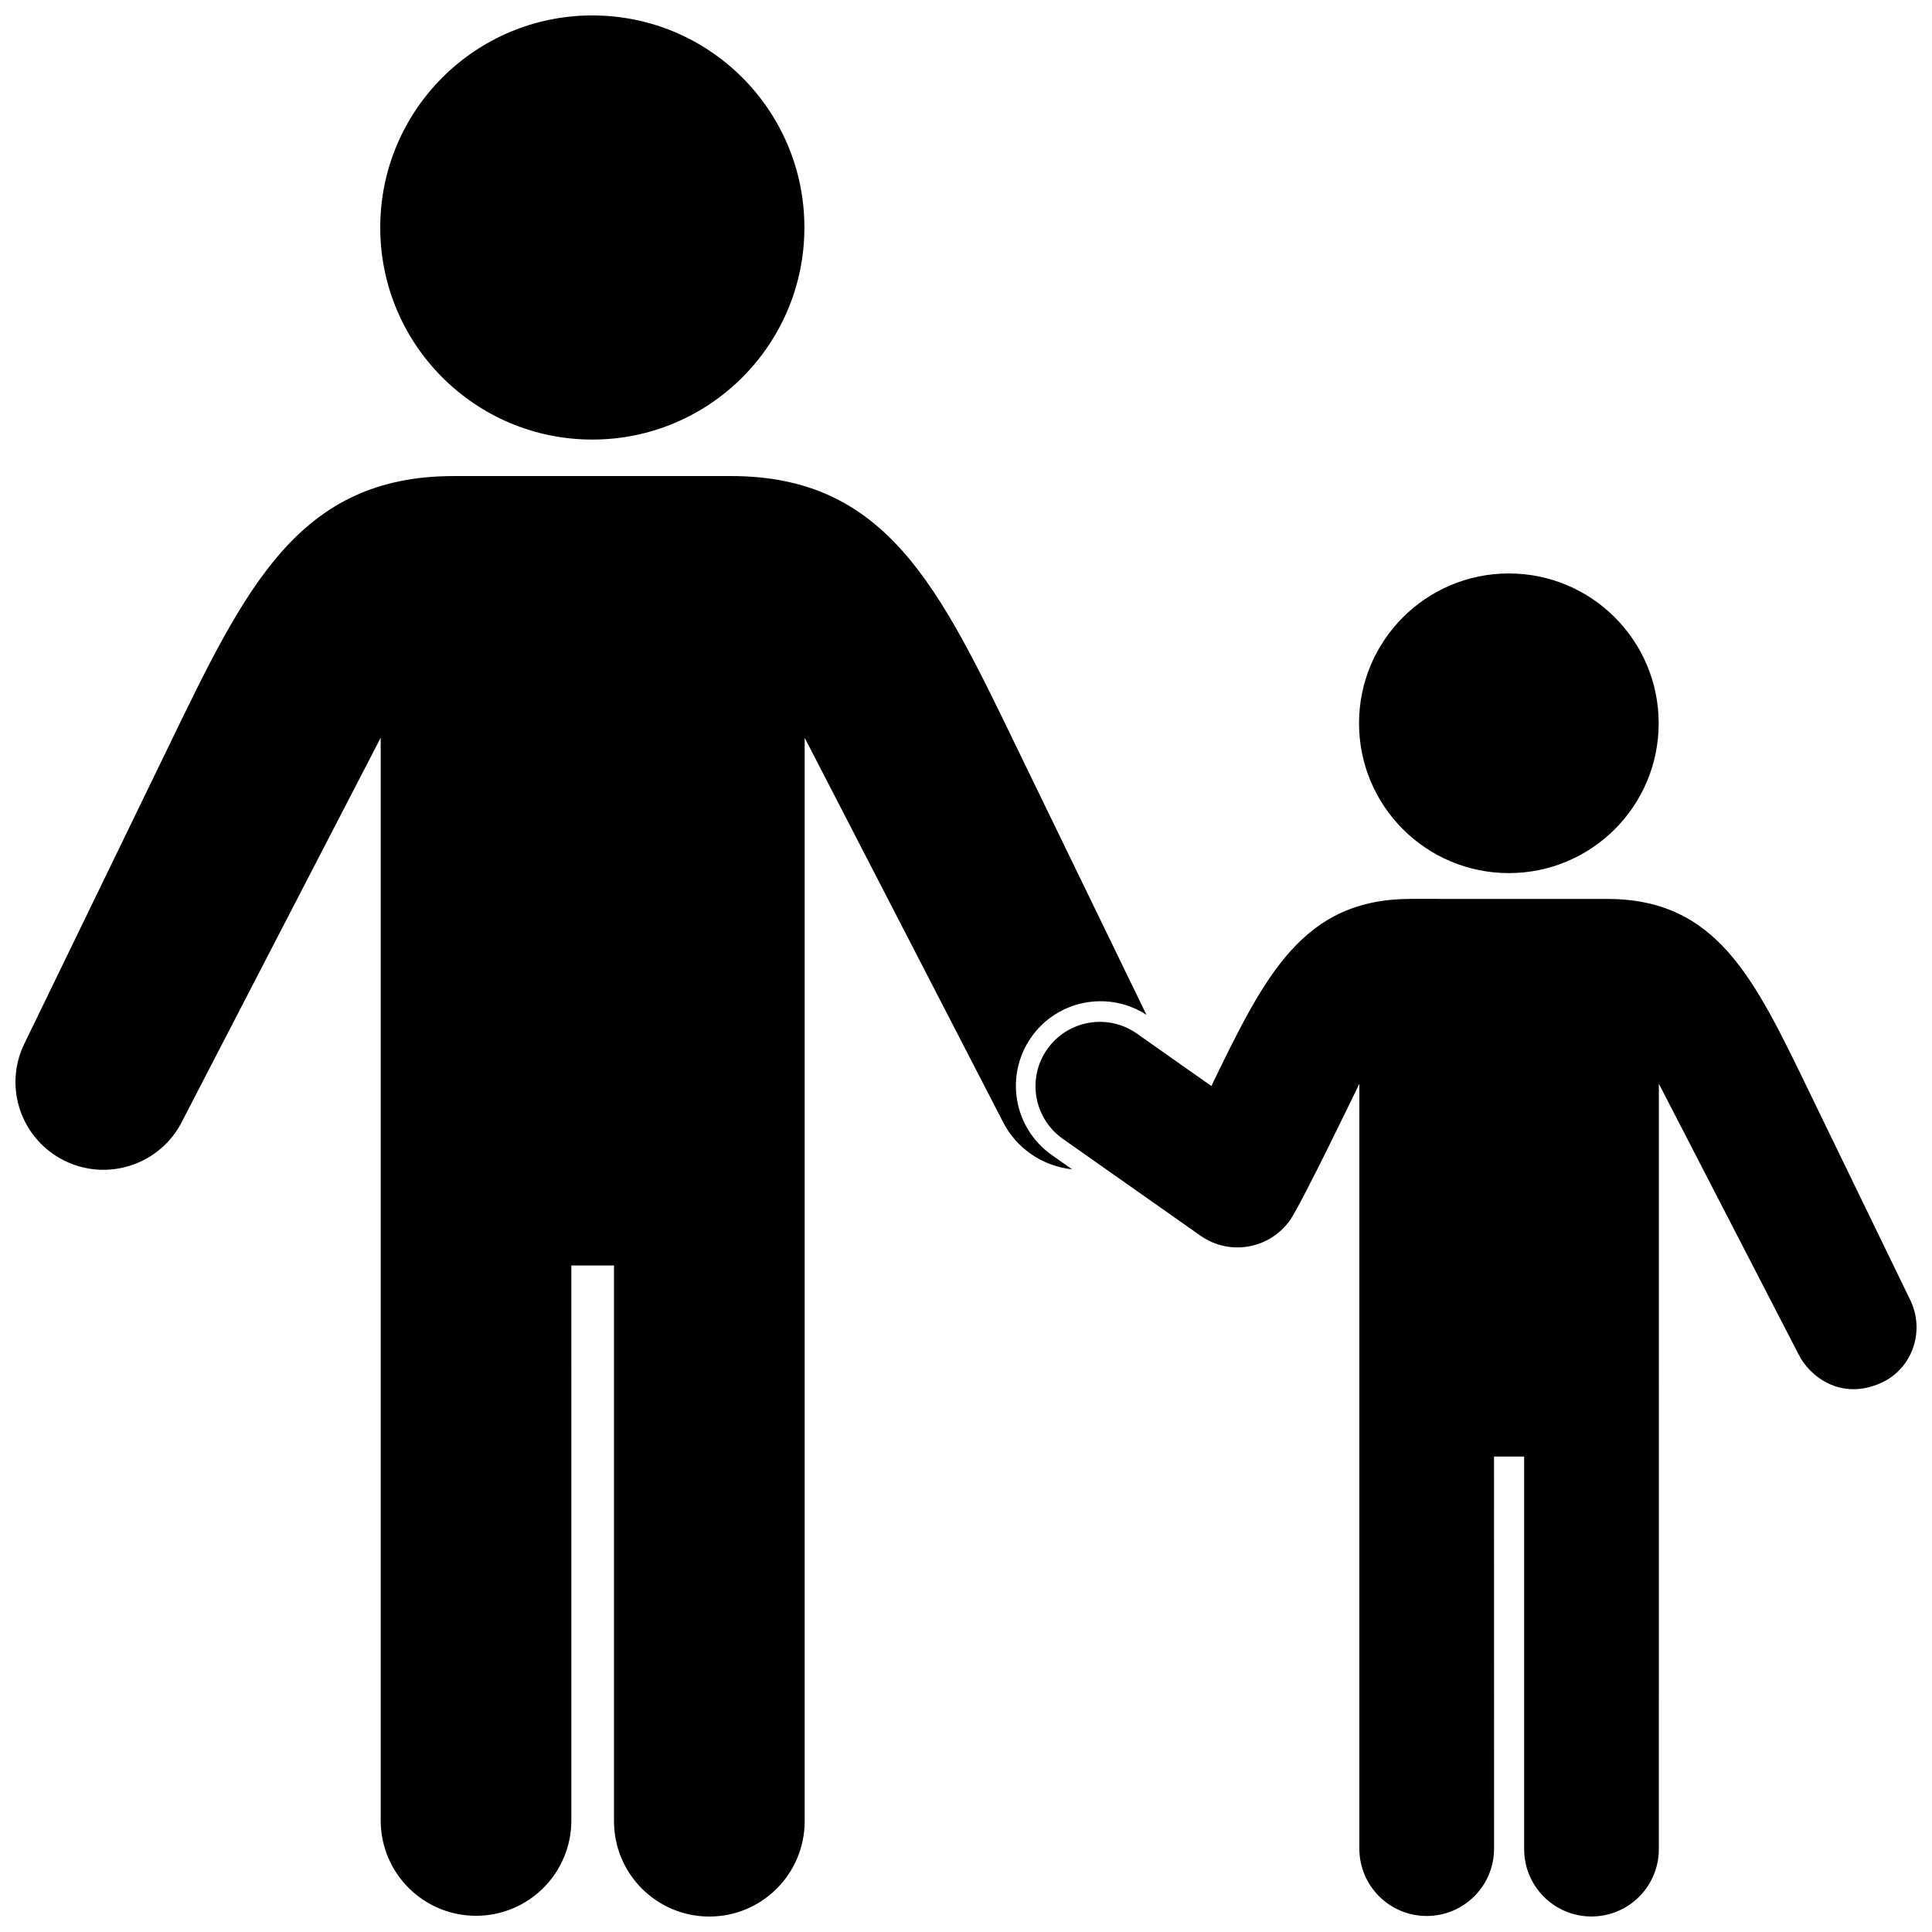 <?xml version="1.0" encoding="UTF-8"?>
<!-- The Best Svg Icon site in the world: iconSvg.co, Visit us! https://iconsvg.co -->
<svg width="800px" height="800px" version="1.1" viewBox="144 144 512 512" xmlns="http://www.w3.org/2000/svg">
 <defs>
  <clipPath id="a">
   <path d="m148.09 148.09h503.81v503.81h-503.81z"/>
  </clipPath>
 </defs>
 <g clip-path="url(#a)">
  <path d="m244.77 204.29c0-31.039 25.168-56.199 56.203-56.199 31.031 0 56.199 25.16 56.199 56.199 0 31.039-25.164 56.199-56.199 56.199-31.035 0-56.203-25.16-56.203-56.199zm299.09 171.09c21.93 0 39.707-17.77 39.707-39.699s-17.773-39.707-39.707-39.707c-21.926 0-39.699 17.773-39.699 39.707 0 21.93 17.773 39.699 39.699 39.699zm-126.55 43.473c6.957-9.891 20.461-12.434 30.52-5.906l-34.27-70.617c-20.695-42.797-34.641-72.172-75.863-72.172l-73.406 0.004c-41.215 0-55.168 29.371-75.863 72.172l-37.973 78.258c-5.637 11.547-0.805 25.418 10.742 31.055 11.551 5.637 25.543 0.848 31.18-10.707l52.512-101.43v286.93c0 13.957 11.309 25.266 25.262 25.266 13.957 0 25.262-11.309 25.262-25.266l-0.004-147.07h11.309v147.27c0 13.957 11.309 25.266 25.262 25.266 13.957 0 25.266-11.309 25.266-25.266v-287.12l52.367 101.43c3.641 7.465 10.785 12.105 18.5 12.93l-5.371-3.785c-10.125-7.125-12.559-21.105-5.43-31.234zm232.91 69.633-26.824-55.281c-14.621-30.238-24.477-50.984-53.594-50.984l-51.859-0.004c-28.66 0-38.664 20.117-52.914 49.59l-19.746-13.895c-7.703-5.422-18.344-3.566-23.758 4.133-5.414 7.699-3.566 18.34 4.133 23.758l36.473 25.664c7.699 5.422 18.34 3.57 23.754-4.133 3.008-4.254 18.355-36.129 18.355-36.129v202.7c0 9.855 7.992 17.852 17.852 17.852 9.855 0 17.852-7.996 17.852-17.852l-0.012-103.9h7.984v104.04c0 9.855 7.992 17.844 17.844 17.844 9.859 0 17.852-7.992 17.852-17.844l0.004-202.84 36.996 71.66c2.848 5.836 11.254 12.508 22.027 7.562 8.242-3.793 11.57-13.777 7.582-21.945z"/>
 </g>
</svg>